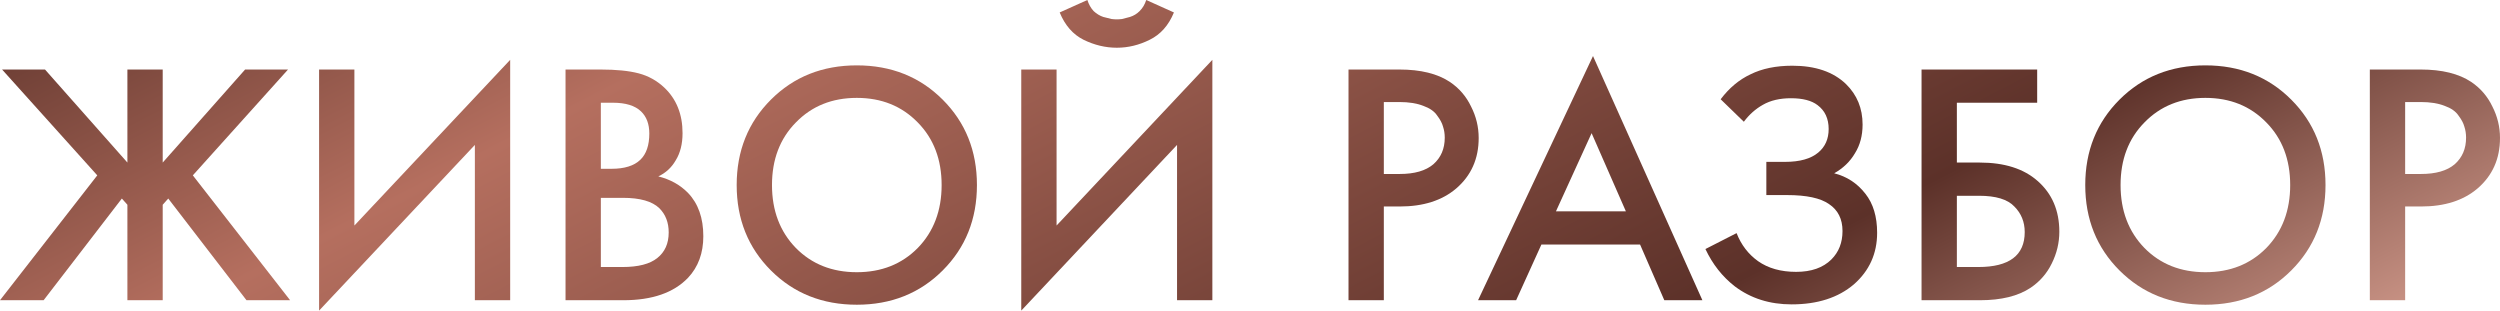 <?xml version="1.0" encoding="UTF-8"?> <svg xmlns="http://www.w3.org/2000/svg" width="2302" height="286" viewBox="0 0 2302 286" fill="none"> <path d="M117.307 64.016H149.821V149.688L225.688 64.016H265.216L177.554 161.472L267.128 276.445H226.964L154.922 182.811L149.821 188.543V276.445H117.307V188.543L112.207 182.811L40.165 276.445H0L89.574 161.472L1.913 64.016H41.44L117.307 149.688V64.016Z" fill="url(#paint0_linear_735_206)"></path> <path d="M437.256 276.445V133.445L293.81 286V64.016H326.325V207.653L469.771 55.098V276.445H437.256Z" fill="url(#paint1_linear_735_206)"></path> <path d="M520.746 64.016H552.942C567.393 64.016 579.081 65.183 588.007 67.519C596.932 69.855 604.795 74.207 611.596 80.577C622.859 91.193 628.49 105.206 628.49 122.617C628.49 132.596 626.365 140.983 622.115 147.777C618.29 154.359 612.977 159.243 606.177 162.428C617.227 165.188 626.365 170.284 633.591 177.715C642.941 187.482 647.617 200.752 647.617 217.526C647.617 233.025 642.941 245.765 633.591 255.744C620.415 269.545 600.545 276.445 573.981 276.445H520.746V64.016ZM553.261 94.59V155.421H563.143C575.043 155.421 583.863 152.661 589.601 147.14C595.126 141.832 597.889 133.764 597.889 122.935C597.889 114.23 595.338 107.436 590.238 102.552C584.713 97.244 576.106 94.59 564.418 94.59H553.261ZM553.261 182.174V245.871H573.025C587.688 245.871 598.42 243.111 605.22 237.59C612.233 232.07 615.74 224.214 615.74 214.022C615.74 204.892 612.871 197.461 607.133 191.728C600.545 185.359 589.388 182.174 573.662 182.174H553.261Z" fill="url(#paint2_linear_735_206)"></path> <path d="M709.894 91.724C730.932 70.704 757.284 60.194 788.948 60.194C820.613 60.194 846.964 70.704 868.003 91.724C889.042 112.744 899.561 138.966 899.561 170.39C899.561 201.814 889.042 228.036 868.003 249.056C846.964 270.076 820.613 280.586 788.948 280.586C757.284 280.586 730.932 270.076 709.894 249.056C688.855 228.036 678.335 201.814 678.335 170.39C678.335 138.966 688.855 112.744 709.894 91.724ZM732.845 228.354C747.508 243.217 766.209 250.648 788.948 250.648C811.687 250.648 830.388 243.217 845.052 228.354C859.715 213.279 867.047 193.958 867.047 170.39C867.047 146.822 859.715 127.607 845.052 112.744C830.388 97.669 811.687 90.131 788.948 90.131C766.209 90.131 747.508 97.669 732.845 112.744C718.182 127.607 710.85 146.822 710.85 170.39C710.85 193.958 718.182 213.279 732.845 228.354Z" fill="url(#paint3_linear_735_206)"></path> <path d="M1083.82 276.445V133.445L940.376 286V64.016H972.89V207.653L1116.34 55.098V276.445H1083.82ZM975.759 11.466L1001.26 0C1002.54 4.034 1004.45 7.431 1007 10.191C1009.76 12.739 1012.74 14.544 1015.92 15.606C1019.32 16.455 1021.87 17.092 1023.57 17.517C1025.27 17.729 1026.87 17.835 1028.36 17.835C1029.84 17.835 1031.44 17.729 1033.14 17.517C1034.84 17.092 1037.28 16.455 1040.47 15.606C1043.87 14.544 1046.84 12.739 1049.39 10.191C1052.16 7.431 1054.18 4.034 1055.45 0L1080.95 11.466C1076.07 23.356 1068.63 31.742 1058.64 36.626C1048.86 41.509 1038.77 43.951 1028.36 43.951C1017.94 43.951 1007.74 41.509 997.754 36.626C987.979 31.742 980.647 23.356 975.759 11.466Z" fill="url(#paint4_linear_735_206)"></path> <path d="M1241.71 64.016H1288.57C1308.12 64.016 1323.64 67.837 1335.11 75.481C1343.61 81.214 1350.09 88.751 1354.56 98.094C1359.23 107.223 1361.57 116.884 1361.57 127.076C1361.57 146.185 1354.66 161.684 1340.85 173.575C1327.89 184.615 1310.57 190.136 1288.89 190.136H1274.23V276.445H1241.71V64.016ZM1274.23 93.953V160.198H1288.89C1302.49 160.198 1312.8 157.226 1319.81 151.281C1326.82 145.123 1330.33 136.949 1330.33 126.757C1330.33 123.148 1329.8 119.751 1328.74 116.566C1327.89 113.381 1326.08 109.984 1323.32 106.374C1320.77 102.552 1316.52 99.58 1310.57 97.457C1304.62 95.121 1297.28 93.953 1288.57 93.953H1274.23Z" fill="url(#paint5_linear_735_206)"></path> <path d="M1532.49 276.445L1510.18 225.169H1419.33L1396.06 276.445H1360.99L1466.83 51.595L1567.56 276.445H1532.49ZM1432.72 194.595H1497.11L1465.55 122.617L1432.72 194.595Z" fill="url(#paint6_linear_735_206)"></path> <path d="M1605.73 112.107L1584.38 91.405C1592.24 81.001 1601.38 73.358 1611.79 68.474C1622.42 63.166 1635.27 60.512 1650.36 60.512C1671.61 60.512 1688.08 66.139 1699.77 77.392C1709.97 87.371 1715.07 99.792 1715.07 114.655C1715.07 124.846 1712.73 133.658 1708.06 141.089C1703.6 148.733 1697.22 154.89 1688.93 159.561C1700.62 162.534 1710.18 168.797 1717.62 178.352C1724.85 187.482 1728.46 199.478 1728.46 214.341C1728.46 233.45 1721.34 249.268 1707.1 261.795C1692.65 274.11 1673.53 280.267 1649.72 280.267C1629.54 280.267 1612.11 274.747 1597.45 263.706C1585.97 254.788 1576.94 243.323 1570.35 229.31L1599.04 214.659C1603.29 225.488 1609.88 234.087 1618.8 240.457C1628.15 247.039 1639.84 250.33 1653.87 250.33C1667.89 250.33 1678.73 246.508 1686.38 238.864C1693.18 232.07 1696.58 223.365 1696.58 212.748C1696.58 201.707 1692.44 193.427 1684.15 187.906C1676.29 182.386 1663.43 179.626 1645.58 179.626H1626.45V149.051H1643.67C1657.27 149.051 1667.47 146.185 1674.27 140.452C1680.64 135.144 1683.83 127.925 1683.83 118.795C1683.83 109.241 1680.43 101.915 1673.63 96.82C1668.11 92.573 1659.92 90.45 1649.09 90.45C1638.89 90.45 1630.28 92.467 1623.27 96.501C1616.47 100.323 1610.62 105.525 1605.73 112.107Z" fill="url(#paint7_linear_735_206)"></path> <path d="M1769.36 276.445V64.016H1875.83V94.59H1801.88V149.688H1822.92C1845.65 149.688 1863.4 155.315 1876.15 166.568C1889.54 178.246 1896.23 193.852 1896.23 213.385C1896.23 223.577 1893.89 233.344 1889.22 242.686C1884.76 251.816 1878.27 259.247 1869.77 264.98C1858.3 272.624 1842.79 276.445 1823.23 276.445H1769.36ZM1801.88 180.263V245.871H1821.64C1850.12 245.871 1864.36 235.148 1864.36 213.704C1864.36 204.362 1861.17 196.506 1854.79 190.136C1848.63 183.554 1837.79 180.263 1822.28 180.263H1801.88Z" fill="url(#paint8_linear_735_206)"></path> <path d="M1951.66 91.724C1972.7 70.704 1999.05 60.194 2030.72 60.194C2062.38 60.194 2088.73 70.704 2109.77 91.724C2130.81 112.744 2141.33 138.966 2141.33 170.39C2141.33 201.814 2130.81 228.036 2109.77 249.056C2088.73 270.076 2062.38 280.586 2030.72 280.586C1999.05 280.586 1972.7 270.076 1951.66 249.056C1930.62 228.036 1920.1 201.814 1920.1 170.39C1920.1 138.966 1930.62 112.744 1951.66 91.724ZM1974.61 228.354C1989.28 243.217 2007.98 250.648 2030.72 250.648C2053.45 250.648 2072.16 243.217 2086.82 228.354C2101.48 213.279 2108.81 193.958 2108.81 170.39C2108.81 146.822 2101.48 127.607 2086.82 112.744C2072.16 97.669 2053.45 90.131 2030.72 90.131C2007.98 90.131 1989.28 97.669 1974.61 112.744C1959.95 127.607 1952.62 146.822 1952.62 170.39C1952.62 193.958 1959.95 213.279 1974.61 228.354Z" fill="url(#paint9_linear_735_206)"></path> <path d="M2182.14 64.016H2229C2248.55 64.016 2264.07 67.837 2275.54 75.481C2284.04 81.214 2290.52 88.751 2294.99 98.094C2299.66 107.223 2302 116.884 2302 127.076C2302 146.185 2295.09 161.684 2281.28 173.575C2268.32 184.615 2251 190.136 2229.32 190.136H2214.66V276.445H2182.14V64.016ZM2214.66 93.953V160.198H2229.32C2242.92 160.198 2253.23 157.226 2260.24 151.281C2267.25 145.123 2270.76 136.949 2270.76 126.757C2270.76 123.148 2270.23 119.751 2269.17 116.566C2268.32 113.381 2266.51 109.984 2263.75 106.374C2261.2 102.552 2256.95 99.58 2251 97.457C2245.05 95.121 2237.71 93.953 2229 93.953H2214.66Z" fill="url(#paint10_linear_735_206)"></path> <defs> <linearGradient id="paint0_linear_735_206" x1="-1.63798e-06" y1="23.279" x2="570.133" y2="1131.76" gradientUnits="userSpaceOnUse"> <stop stop-color="#673A31"></stop> <stop offset="0.248" stop-color="#B56F5F"></stop> <stop offset="0.755" stop-color="#5C3129"></stop> <stop offset="1" stop-color="#C99385"></stop> </linearGradient> <linearGradient id="paint1_linear_735_206" x1="-1.63798e-06" y1="23.279" x2="570.133" y2="1131.76" gradientUnits="userSpaceOnUse"> <stop stop-color="#673A31"></stop> <stop offset="0.248" stop-color="#B56F5F"></stop> <stop offset="0.755" stop-color="#5C3129"></stop> <stop offset="1" stop-color="#C99385"></stop> </linearGradient> <linearGradient id="paint2_linear_735_206" x1="-1.63798e-06" y1="23.279" x2="570.133" y2="1131.76" gradientUnits="userSpaceOnUse"> <stop stop-color="#673A31"></stop> <stop offset="0.248" stop-color="#B56F5F"></stop> <stop offset="0.755" stop-color="#5C3129"></stop> <stop offset="1" stop-color="#C99385"></stop> </linearGradient> <linearGradient id="paint3_linear_735_206" x1="-1.63798e-06" y1="23.279" x2="570.133" y2="1131.76" gradientUnits="userSpaceOnUse"> <stop stop-color="#673A31"></stop> <stop offset="0.248" stop-color="#B56F5F"></stop> <stop offset="0.755" stop-color="#5C3129"></stop> <stop offset="1" stop-color="#C99385"></stop> </linearGradient> <linearGradient id="paint4_linear_735_206" x1="-1.63798e-06" y1="23.279" x2="570.133" y2="1131.76" gradientUnits="userSpaceOnUse"> <stop stop-color="#673A31"></stop> <stop offset="0.248" stop-color="#B56F5F"></stop> <stop offset="0.755" stop-color="#5C3129"></stop> <stop offset="1" stop-color="#C99385"></stop> </linearGradient> <linearGradient id="paint5_linear_735_206" x1="-1.63798e-06" y1="23.279" x2="570.133" y2="1131.76" gradientUnits="userSpaceOnUse"> <stop stop-color="#673A31"></stop> <stop offset="0.248" stop-color="#B56F5F"></stop> <stop offset="0.755" stop-color="#5C3129"></stop> <stop offset="1" stop-color="#C99385"></stop> </linearGradient> <linearGradient id="paint6_linear_735_206" x1="-1.63798e-06" y1="23.279" x2="570.133" y2="1131.76" gradientUnits="userSpaceOnUse"> <stop stop-color="#673A31"></stop> <stop offset="0.248" stop-color="#B56F5F"></stop> <stop offset="0.755" stop-color="#5C3129"></stop> <stop offset="1" stop-color="#C99385"></stop> </linearGradient> <linearGradient id="paint7_linear_735_206" x1="-1.63798e-06" y1="23.279" x2="570.133" y2="1131.76" gradientUnits="userSpaceOnUse"> <stop stop-color="#673A31"></stop> <stop offset="0.248" stop-color="#B56F5F"></stop> <stop offset="0.755" stop-color="#5C3129"></stop> <stop offset="1" stop-color="#C99385"></stop> </linearGradient> <linearGradient id="paint8_linear_735_206" x1="-1.63798e-06" y1="23.279" x2="570.133" y2="1131.76" gradientUnits="userSpaceOnUse"> <stop stop-color="#673A31"></stop> <stop offset="0.248" stop-color="#B56F5F"></stop> <stop offset="0.755" stop-color="#5C3129"></stop> <stop offset="1" stop-color="#C99385"></stop> </linearGradient> <linearGradient id="paint9_linear_735_206" x1="-1.63798e-06" y1="23.279" x2="570.133" y2="1131.76" gradientUnits="userSpaceOnUse"> <stop stop-color="#673A31"></stop> <stop offset="0.248" stop-color="#B56F5F"></stop> <stop offset="0.755" stop-color="#5C3129"></stop> <stop offset="1" stop-color="#C99385"></stop> </linearGradient> <linearGradient id="paint10_linear_735_206" x1="-1.63798e-06" y1="23.279" x2="570.133" y2="1131.76" gradientUnits="userSpaceOnUse"> <stop stop-color="#673A31"></stop> <stop offset="0.248" stop-color="#B56F5F"></stop> <stop offset="0.755" stop-color="#5C3129"></stop> <stop offset="1" stop-color="#C99385"></stop> </linearGradient> </defs> </svg> 